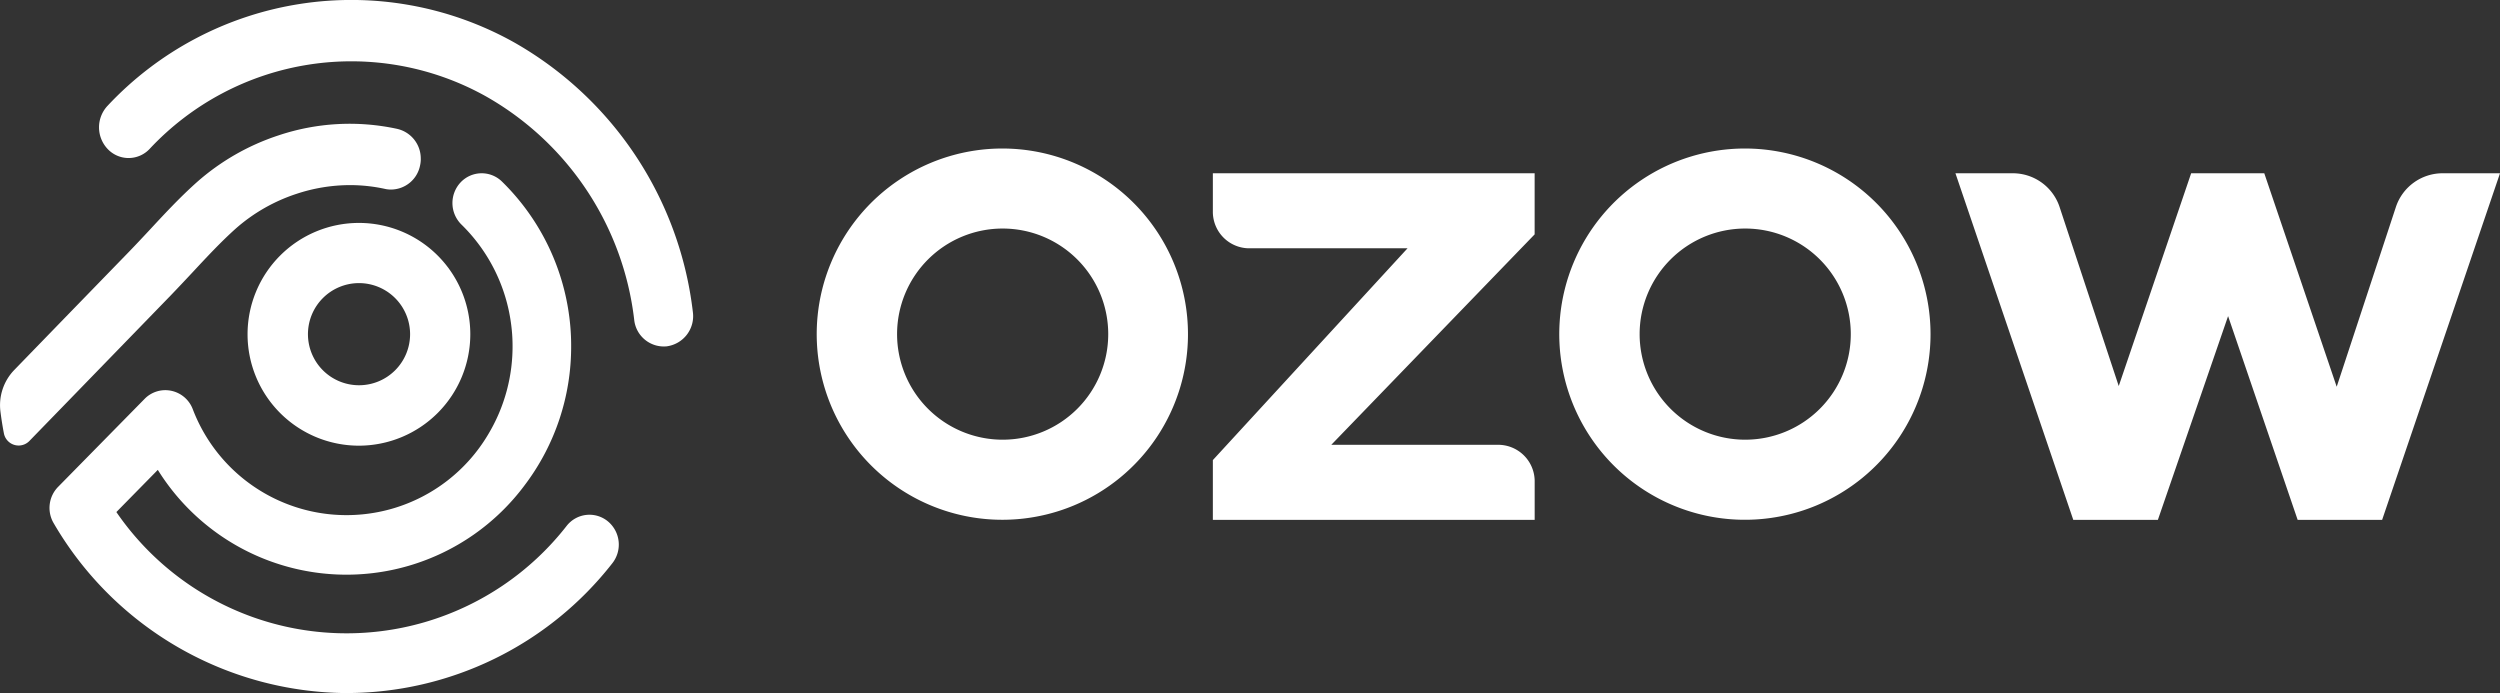 <svg xmlns="http://www.w3.org/2000/svg" width="81.506" height="22.596" viewBox="0 0 81.506 22.596"><rect x="0" y="0" width="81.506" height="22.596" fill="#333333" stroke="none"/><g data-name="Group 1" fill="#fff" fill-rule="evenodd"><path d="M56.893 14.335a3.442 3.442 0 1 1 3.447-3.441 3.442 3.442 0 0 1-3.447 3.441zm0-9.493a6.052 6.052 0 1 0 6.047 6.052 6.053 6.053 0 0 0-6.047-6.052zM32.683 14.335a3.442 3.442 0 1 1 3.448-3.441 3.442 3.442 0 0 1-3.448 3.441zm0-9.493a6.052 6.052 0 1 0 6.048 6.052 6.053 6.053 0 0 0-6.048-6.052zM50.033 16.949H39.542V15l6.347-6.905h-5.131a1.19 1.19 0 0 1-1.216-1.163V5.649h10.491v1.992l-6.63 6.861h5.415a1.19 1.19 0 0 1 1.216 1.162v1.285M77.663 16.949h-2.754l-2.268-6.643-2.289 6.643h-2.758l-3.842-11.3h1.861a1.606 1.606 0 0 1 1.531 1.089l1.932 5.848 2.361-6.937h2.384l2.361 6.96 1.933-5.87a1.605 1.605 0 0 1 1.531-1.09h1.86l-3.843 11.3M21.752 11.29a.972.972 0 0 1-1.076-.868 9.659 9.659 0 0 0-4.834-7.281A9 9 0 0 0 4.877 4.856a.939.939 0 0 1-1.363.006 1.026 1.026 0 0 1-.006-1.414 10.878 10.878 0 0 1 13.247-2.07 11.663 11.663 0 0 1 5.834 8.794.993.993 0 0 1-.836 1.117"/><path d="M11.702 9.23a1.665 1.665 0 1 0 1.668 1.665 1.667 1.667 0 0 0-1.668-1.665zm0 5.3a3.631 3.631 0 1 1 3.631-3.631 3.635 3.635 0 0 1-3.631 3.631z"/><path d="M13.719 5.178a.961.961 0 0 1-.023.213.973.973 0 0 1-.945.789.873.873 0 0 1-.207-.023 5.372 5.372 0 0 0-1.131-.122 5.548 5.548 0 0 0-1.74.283 5.655 5.655 0 0 0-1.99 1.137c-.479.429-.948.932-1.4 1.418-.236.253-.469.5-.705.746l-3.419 3.522-1.2 1.235a.489.489 0 0 1-.833-.253q-.067-.351-.112-.708a1.652 1.652 0 0 1 .453-1.355l1.68-1.732 2.06-2.121c.226-.233.45-.473.673-.712.485-.523.983-1.059 1.53-1.548a7.58 7.58 0 0 1 2.667-1.532 7.305 7.305 0 0 1 3.875-.213.99.99 0 0 1 .766.976M11.302 22.596a11.135 11.135 0 0 1-9.557-5.547.981.981 0 0 1 .15-1.177l2.819-2.867a.944.944 0 0 1 .867-.265.96.96 0 0 1 .7.591 5.366 5.366 0 0 0 9.629.841 5.562 5.562 0 0 0 .8-2.977 5.218 5.218 0 0 0-.042-.592 5.533 5.533 0 0 0-1.62-3.278.985.985 0 0 1-.034-1.376.944.944 0 0 1 1.351-.03 7.5 7.5 0 0 1 2.198 4.43 7.286 7.286 0 0 1 .058.935 7.472 7.472 0 0 1-1.5 4.514 7.244 7.244 0 0 1-11.976-.479l-1.351 1.375a9.1 9.1 0 0 0 14.681.45.944.944 0 0 1 1.343-.147.984.984 0 0 1 .145 1.367 11.007 11.007 0 0 1-8.662 4.231"/></g></svg>